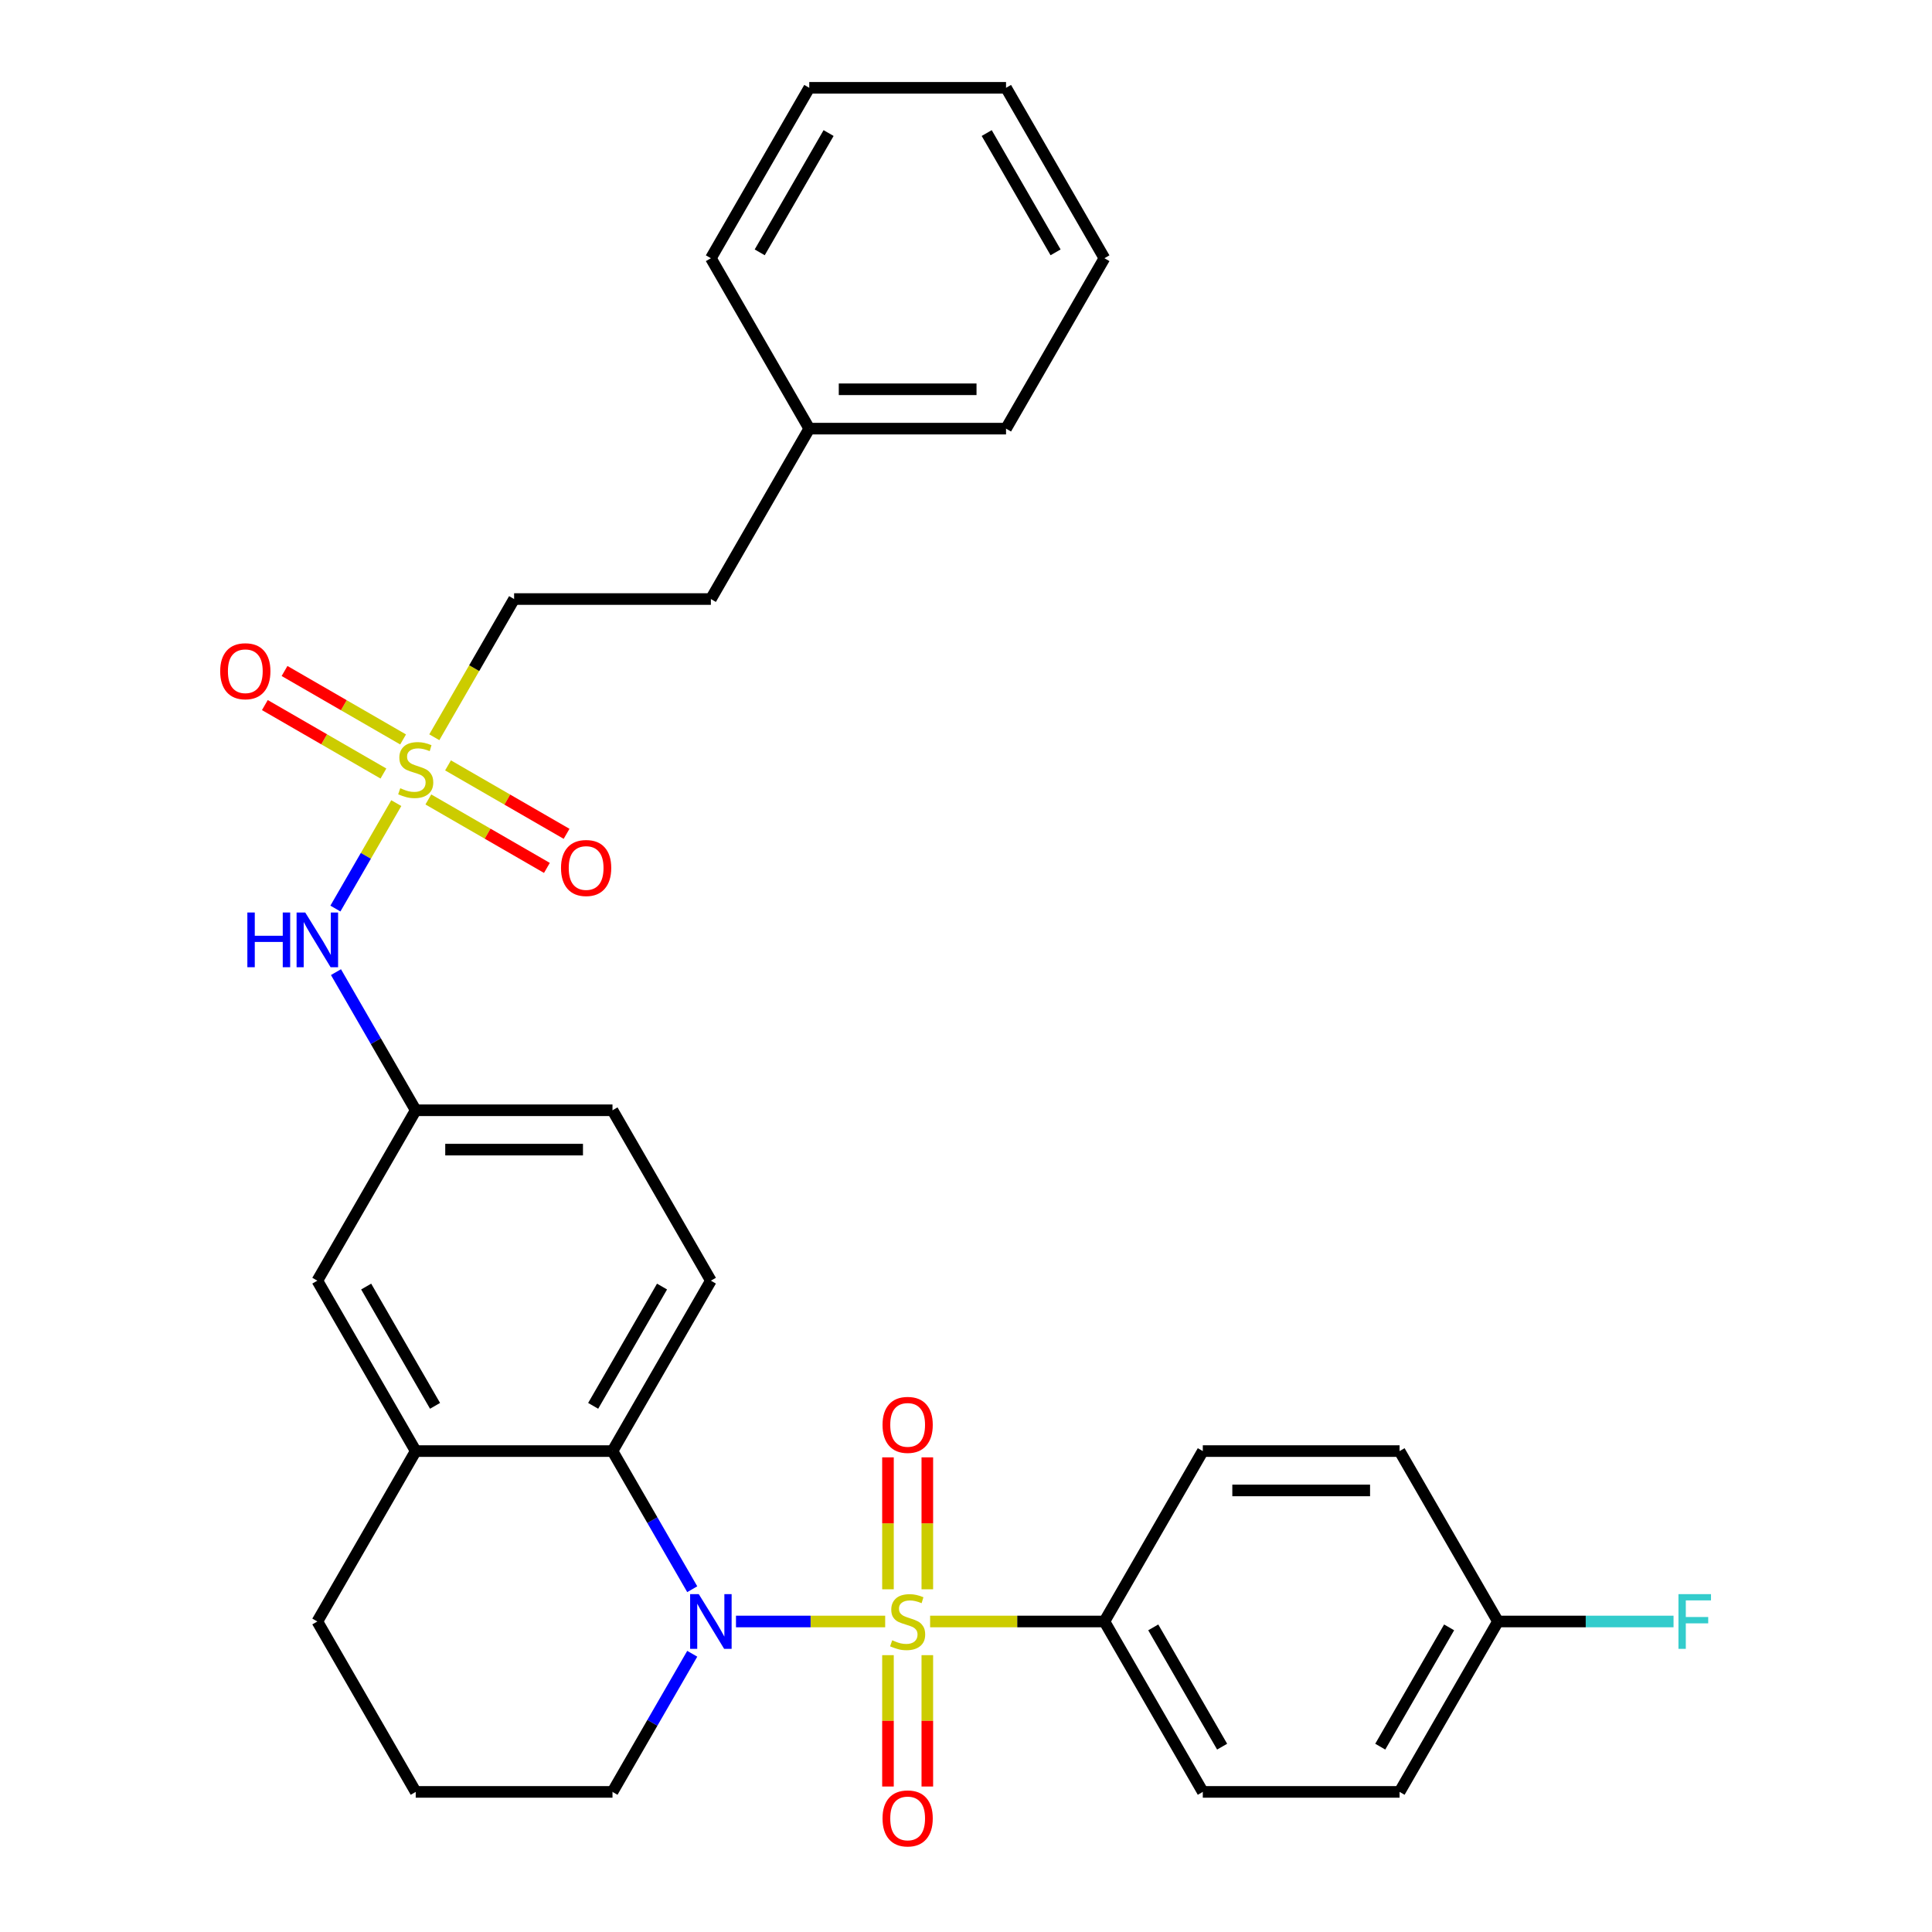 <?xml version='1.0' encoding='iso-8859-1'?>
<svg version='1.1' baseProfile='full'
              xmlns='http://www.w3.org/2000/svg'
                      xmlns:rdkit='http://www.rdkit.org/xml'
                      xmlns:xlink='http://www.w3.org/1999/xlink'
                  xml:space='preserve'
width='1000px' height='1000px' viewBox='0 0 1000 1000'>
<!-- END OF HEADER -->
<rect style='opacity:1.0;fill:#FFFFFF;stroke:none' width='1000' height='1000' x='0' y='0'> </rect>
<path class='bond-0' d='M 458.171,839.282 L 419.557,839.282' style='fill:none;fill-rule:evenodd;stroke:#CCCC00;stroke-width:6px;stroke-linecap:butt;stroke-linejoin:miter;stroke-opacity:1' />
<path class='bond-0' d='M 419.557,839.282 L 380.944,839.282' style='fill:none;fill-rule:evenodd;stroke:#0000FF;stroke-width:6px;stroke-linecap:butt;stroke-linejoin:miter;stroke-opacity:1' />
<path class='bond-3' d='M 481.423,839.282 L 526.534,839.282' style='fill:none;fill-rule:evenodd;stroke:#CCCC00;stroke-width:6px;stroke-linecap:butt;stroke-linejoin:miter;stroke-opacity:1' />
<path class='bond-3' d='M 526.534,839.282 L 571.645,839.282' style='fill:none;fill-rule:evenodd;stroke:#000000;stroke-width:6px;stroke-linecap:butt;stroke-linejoin:miter;stroke-opacity:1' />
<path class='bond-6' d='M 479.982,822.616 L 479.982,788.47' style='fill:none;fill-rule:evenodd;stroke:#CCCC00;stroke-width:6px;stroke-linecap:butt;stroke-linejoin:miter;stroke-opacity:1' />
<path class='bond-6' d='M 479.982,788.47 L 479.982,754.323' style='fill:none;fill-rule:evenodd;stroke:#FF0000;stroke-width:6px;stroke-linecap:butt;stroke-linejoin:miter;stroke-opacity:1' />
<path class='bond-6' d='M 459.612,822.616 L 459.612,788.47' style='fill:none;fill-rule:evenodd;stroke:#CCCC00;stroke-width:6px;stroke-linecap:butt;stroke-linejoin:miter;stroke-opacity:1' />
<path class='bond-6' d='M 459.612,788.47 L 459.612,754.323' style='fill:none;fill-rule:evenodd;stroke:#FF0000;stroke-width:6px;stroke-linecap:butt;stroke-linejoin:miter;stroke-opacity:1' />
<path class='bond-7' d='M 459.612,856.708 L 459.612,890.704' style='fill:none;fill-rule:evenodd;stroke:#CCCC00;stroke-width:6px;stroke-linecap:butt;stroke-linejoin:miter;stroke-opacity:1' />
<path class='bond-7' d='M 459.612,890.704 L 459.612,924.7' style='fill:none;fill-rule:evenodd;stroke:#FF0000;stroke-width:6px;stroke-linecap:butt;stroke-linejoin:miter;stroke-opacity:1' />
<path class='bond-7' d='M 479.982,856.708 L 479.982,890.704' style='fill:none;fill-rule:evenodd;stroke:#CCCC00;stroke-width:6px;stroke-linecap:butt;stroke-linejoin:miter;stroke-opacity:1' />
<path class='bond-7' d='M 479.982,890.704 L 479.982,924.7' style='fill:none;fill-rule:evenodd;stroke:#FF0000;stroke-width:6px;stroke-linecap:butt;stroke-linejoin:miter;stroke-opacity:1' />
<path class='bond-2' d='M 358.303,822.576 L 337.664,786.827' style='fill:none;fill-rule:evenodd;stroke:#0000FF;stroke-width:6px;stroke-linecap:butt;stroke-linejoin:miter;stroke-opacity:1' />
<path class='bond-2' d='M 337.664,786.827 L 317.025,751.079' style='fill:none;fill-rule:evenodd;stroke:#000000;stroke-width:6px;stroke-linecap:butt;stroke-linejoin:miter;stroke-opacity:1' />
<path class='bond-16' d='M 358.303,855.988 L 337.664,891.737' style='fill:none;fill-rule:evenodd;stroke:#0000FF;stroke-width:6px;stroke-linecap:butt;stroke-linejoin:miter;stroke-opacity:1' />
<path class='bond-16' d='M 337.664,891.737 L 317.025,927.485' style='fill:none;fill-rule:evenodd;stroke:#000000;stroke-width:6px;stroke-linecap:butt;stroke-linejoin:miter;stroke-opacity:1' />
<path class='bond-1' d='M 205.116,415.693 L 189.361,442.98' style='fill:none;fill-rule:evenodd;stroke:#CCCC00;stroke-width:6px;stroke-linecap:butt;stroke-linejoin:miter;stroke-opacity:1' />
<path class='bond-1' d='M 189.361,442.98 L 173.607,470.267' style='fill:none;fill-rule:evenodd;stroke:#0000FF;stroke-width:6px;stroke-linecap:butt;stroke-linejoin:miter;stroke-opacity:1' />
<path class='bond-9' d='M 221.71,413.799 L 252.393,431.514' style='fill:none;fill-rule:evenodd;stroke:#CCCC00;stroke-width:6px;stroke-linecap:butt;stroke-linejoin:miter;stroke-opacity:1' />
<path class='bond-9' d='M 252.393,431.514 L 283.077,449.229' style='fill:none;fill-rule:evenodd;stroke:#FF0000;stroke-width:6px;stroke-linecap:butt;stroke-linejoin:miter;stroke-opacity:1' />
<path class='bond-9' d='M 231.895,396.159 L 262.578,413.874' style='fill:none;fill-rule:evenodd;stroke:#CCCC00;stroke-width:6px;stroke-linecap:butt;stroke-linejoin:miter;stroke-opacity:1' />
<path class='bond-9' d='M 262.578,413.874 L 293.261,431.589' style='fill:none;fill-rule:evenodd;stroke:#FF0000;stroke-width:6px;stroke-linecap:butt;stroke-linejoin:miter;stroke-opacity:1' />
<path class='bond-10' d='M 208.643,382.734 L 177.96,365.019' style='fill:none;fill-rule:evenodd;stroke:#CCCC00;stroke-width:6px;stroke-linecap:butt;stroke-linejoin:miter;stroke-opacity:1' />
<path class='bond-10' d='M 177.96,365.019 L 147.276,347.304' style='fill:none;fill-rule:evenodd;stroke:#FF0000;stroke-width:6px;stroke-linecap:butt;stroke-linejoin:miter;stroke-opacity:1' />
<path class='bond-10' d='M 198.458,400.375 L 167.775,382.66' style='fill:none;fill-rule:evenodd;stroke:#CCCC00;stroke-width:6px;stroke-linecap:butt;stroke-linejoin:miter;stroke-opacity:1' />
<path class='bond-10' d='M 167.775,382.66 L 137.092,364.945' style='fill:none;fill-rule:evenodd;stroke:#FF0000;stroke-width:6px;stroke-linecap:butt;stroke-linejoin:miter;stroke-opacity:1' />
<path class='bond-13' d='M 224.799,381.601 L 245.45,345.832' style='fill:none;fill-rule:evenodd;stroke:#CCCC00;stroke-width:6px;stroke-linecap:butt;stroke-linejoin:miter;stroke-opacity:1' />
<path class='bond-13' d='M 245.45,345.832 L 266.101,310.064' style='fill:none;fill-rule:evenodd;stroke:#000000;stroke-width:6px;stroke-linecap:butt;stroke-linejoin:miter;stroke-opacity:1' />
<path class='bond-4' d='M 317.025,751.079 L 215.177,751.079' style='fill:none;fill-rule:evenodd;stroke:#000000;stroke-width:6px;stroke-linecap:butt;stroke-linejoin:miter;stroke-opacity:1' />
<path class='bond-8' d='M 317.025,751.079 L 367.949,662.876' style='fill:none;fill-rule:evenodd;stroke:#000000;stroke-width:6px;stroke-linecap:butt;stroke-linejoin:miter;stroke-opacity:1' />
<path class='bond-8' d='M 307.023,727.664 L 342.669,665.922' style='fill:none;fill-rule:evenodd;stroke:#000000;stroke-width:6px;stroke-linecap:butt;stroke-linejoin:miter;stroke-opacity:1' />
<path class='bond-14' d='M 571.645,839.282 L 622.569,927.485' style='fill:none;fill-rule:evenodd;stroke:#000000;stroke-width:6px;stroke-linecap:butt;stroke-linejoin:miter;stroke-opacity:1' />
<path class='bond-14' d='M 596.924,842.328 L 632.571,904.07' style='fill:none;fill-rule:evenodd;stroke:#000000;stroke-width:6px;stroke-linecap:butt;stroke-linejoin:miter;stroke-opacity:1' />
<path class='bond-15' d='M 571.645,839.282 L 622.569,751.079' style='fill:none;fill-rule:evenodd;stroke:#000000;stroke-width:6px;stroke-linecap:butt;stroke-linejoin:miter;stroke-opacity:1' />
<path class='bond-11' d='M 215.177,751.079 L 164.252,662.876' style='fill:none;fill-rule:evenodd;stroke:#000000;stroke-width:6px;stroke-linecap:butt;stroke-linejoin:miter;stroke-opacity:1' />
<path class='bond-11' d='M 225.179,727.664 L 189.532,665.922' style='fill:none;fill-rule:evenodd;stroke:#000000;stroke-width:6px;stroke-linecap:butt;stroke-linejoin:miter;stroke-opacity:1' />
<path class='bond-32' d='M 215.177,751.079 L 164.252,839.282' style='fill:none;fill-rule:evenodd;stroke:#000000;stroke-width:6px;stroke-linecap:butt;stroke-linejoin:miter;stroke-opacity:1' />
<path class='bond-5' d='M 173.898,503.176 L 194.537,538.924' style='fill:none;fill-rule:evenodd;stroke:#0000FF;stroke-width:6px;stroke-linecap:butt;stroke-linejoin:miter;stroke-opacity:1' />
<path class='bond-5' d='M 194.537,538.924 L 215.177,574.673' style='fill:none;fill-rule:evenodd;stroke:#000000;stroke-width:6px;stroke-linecap:butt;stroke-linejoin:miter;stroke-opacity:1' />
<path class='bond-17' d='M 367.949,662.876 L 317.025,574.673' style='fill:none;fill-rule:evenodd;stroke:#000000;stroke-width:6px;stroke-linecap:butt;stroke-linejoin:miter;stroke-opacity:1' />
<path class='bond-33' d='M 164.252,662.876 L 215.177,574.673' style='fill:none;fill-rule:evenodd;stroke:#000000;stroke-width:6px;stroke-linecap:butt;stroke-linejoin:miter;stroke-opacity:1' />
<path class='bond-12' d='M 215.177,574.673 L 317.025,574.673' style='fill:none;fill-rule:evenodd;stroke:#000000;stroke-width:6px;stroke-linecap:butt;stroke-linejoin:miter;stroke-opacity:1' />
<path class='bond-12' d='M 230.454,595.042 L 301.747,595.042' style='fill:none;fill-rule:evenodd;stroke:#000000;stroke-width:6px;stroke-linecap:butt;stroke-linejoin:miter;stroke-opacity:1' />
<path class='bond-21' d='M 266.101,310.064 L 367.949,310.064' style='fill:none;fill-rule:evenodd;stroke:#000000;stroke-width:6px;stroke-linecap:butt;stroke-linejoin:miter;stroke-opacity:1' />
<path class='bond-19' d='M 622.569,927.485 L 724.417,927.485' style='fill:none;fill-rule:evenodd;stroke:#000000;stroke-width:6px;stroke-linecap:butt;stroke-linejoin:miter;stroke-opacity:1' />
<path class='bond-20' d='M 622.569,751.079 L 724.417,751.079' style='fill:none;fill-rule:evenodd;stroke:#000000;stroke-width:6px;stroke-linecap:butt;stroke-linejoin:miter;stroke-opacity:1' />
<path class='bond-20' d='M 637.846,771.449 L 709.14,771.449' style='fill:none;fill-rule:evenodd;stroke:#000000;stroke-width:6px;stroke-linecap:butt;stroke-linejoin:miter;stroke-opacity:1' />
<path class='bond-25' d='M 317.025,927.485 L 215.177,927.485' style='fill:none;fill-rule:evenodd;stroke:#000000;stroke-width:6px;stroke-linecap:butt;stroke-linejoin:miter;stroke-opacity:1' />
<path class='bond-18' d='M 775.341,839.282 L 724.417,751.079' style='fill:none;fill-rule:evenodd;stroke:#000000;stroke-width:6px;stroke-linecap:butt;stroke-linejoin:miter;stroke-opacity:1' />
<path class='bond-22' d='M 775.341,839.282 L 820.782,839.282' style='fill:none;fill-rule:evenodd;stroke:#000000;stroke-width:6px;stroke-linecap:butt;stroke-linejoin:miter;stroke-opacity:1' />
<path class='bond-22' d='M 820.782,839.282 L 866.223,839.282' style='fill:none;fill-rule:evenodd;stroke:#33CCCC;stroke-width:6px;stroke-linecap:butt;stroke-linejoin:miter;stroke-opacity:1' />
<path class='bond-31' d='M 775.341,839.282 L 724.417,927.485' style='fill:none;fill-rule:evenodd;stroke:#000000;stroke-width:6px;stroke-linecap:butt;stroke-linejoin:miter;stroke-opacity:1' />
<path class='bond-31' d='M 750.062,842.328 L 714.415,904.07' style='fill:none;fill-rule:evenodd;stroke:#000000;stroke-width:6px;stroke-linecap:butt;stroke-linejoin:miter;stroke-opacity:1' />
<path class='bond-23' d='M 367.949,310.064 L 418.873,221.861' style='fill:none;fill-rule:evenodd;stroke:#000000;stroke-width:6px;stroke-linecap:butt;stroke-linejoin:miter;stroke-opacity:1' />
<path class='bond-26' d='M 418.873,221.861 L 520.721,221.861' style='fill:none;fill-rule:evenodd;stroke:#000000;stroke-width:6px;stroke-linecap:butt;stroke-linejoin:miter;stroke-opacity:1' />
<path class='bond-26' d='M 434.15,201.491 L 505.444,201.491' style='fill:none;fill-rule:evenodd;stroke:#000000;stroke-width:6px;stroke-linecap:butt;stroke-linejoin:miter;stroke-opacity:1' />
<path class='bond-27' d='M 418.873,221.861 L 367.949,133.658' style='fill:none;fill-rule:evenodd;stroke:#000000;stroke-width:6px;stroke-linecap:butt;stroke-linejoin:miter;stroke-opacity:1' />
<path class='bond-24' d='M 164.252,839.282 L 215.177,927.485' style='fill:none;fill-rule:evenodd;stroke:#000000;stroke-width:6px;stroke-linecap:butt;stroke-linejoin:miter;stroke-opacity:1' />
<path class='bond-29' d='M 520.721,221.861 L 571.645,133.658' style='fill:none;fill-rule:evenodd;stroke:#000000;stroke-width:6px;stroke-linecap:butt;stroke-linejoin:miter;stroke-opacity:1' />
<path class='bond-28' d='M 367.949,133.658 L 418.873,45.455' style='fill:none;fill-rule:evenodd;stroke:#000000;stroke-width:6px;stroke-linecap:butt;stroke-linejoin:miter;stroke-opacity:1' />
<path class='bond-28' d='M 393.228,130.612 L 428.875,68.87' style='fill:none;fill-rule:evenodd;stroke:#000000;stroke-width:6px;stroke-linecap:butt;stroke-linejoin:miter;stroke-opacity:1' />
<path class='bond-30' d='M 418.873,45.455 L 520.721,45.455' style='fill:none;fill-rule:evenodd;stroke:#000000;stroke-width:6px;stroke-linecap:butt;stroke-linejoin:miter;stroke-opacity:1' />
<path class='bond-34' d='M 571.645,133.658 L 520.721,45.455' style='fill:none;fill-rule:evenodd;stroke:#000000;stroke-width:6px;stroke-linecap:butt;stroke-linejoin:miter;stroke-opacity:1' />
<path class='bond-34' d='M 546.366,130.612 L 510.719,68.87' style='fill:none;fill-rule:evenodd;stroke:#000000;stroke-width:6px;stroke-linecap:butt;stroke-linejoin:miter;stroke-opacity:1' />
<path  class='atom-0' d='M 461.797 849.002
Q 462.117 849.122, 463.437 849.682
Q 464.757 850.242, 466.197 850.602
Q 467.677 850.922, 469.117 850.922
Q 471.797 850.922, 473.357 849.642
Q 474.917 848.322, 474.917 846.042
Q 474.917 844.482, 474.117 843.522
Q 473.357 842.562, 472.157 842.042
Q 470.957 841.522, 468.957 840.922
Q 466.437 840.162, 464.917 839.442
Q 463.437 838.722, 462.357 837.202
Q 461.317 835.682, 461.317 833.122
Q 461.317 829.562, 463.717 827.362
Q 466.157 825.162, 470.957 825.162
Q 474.237 825.162, 477.957 826.722
L 477.037 829.802
Q 473.637 828.402, 471.077 828.402
Q 468.317 828.402, 466.797 829.562
Q 465.277 830.682, 465.317 832.642
Q 465.317 834.162, 466.077 835.082
Q 466.877 836.002, 467.997 836.522
Q 469.157 837.042, 471.077 837.642
Q 473.637 838.442, 475.157 839.242
Q 476.677 840.042, 477.757 841.682
Q 478.877 843.282, 478.877 846.042
Q 478.877 849.962, 476.237 852.082
Q 473.637 854.162, 469.277 854.162
Q 466.757 854.162, 464.837 853.602
Q 462.957 853.082, 460.717 852.162
L 461.797 849.002
' fill='#CCCC00'/>
<path  class='atom-1' d='M 361.689 825.122
L 370.969 840.122
Q 371.889 841.602, 373.369 844.282
Q 374.849 846.962, 374.929 847.122
L 374.929 825.122
L 378.689 825.122
L 378.689 853.442
L 374.809 853.442
L 364.849 837.042
Q 363.689 835.122, 362.449 832.922
Q 361.249 830.722, 360.889 830.042
L 360.889 853.442
L 357.209 853.442
L 357.209 825.122
L 361.689 825.122
' fill='#0000FF'/>
<path  class='atom-2' d='M 207.177 407.987
Q 207.497 408.107, 208.817 408.667
Q 210.137 409.227, 211.577 409.587
Q 213.057 409.907, 214.497 409.907
Q 217.177 409.907, 218.737 408.627
Q 220.297 407.307, 220.297 405.027
Q 220.297 403.467, 219.497 402.507
Q 218.737 401.547, 217.537 401.027
Q 216.337 400.507, 214.337 399.907
Q 211.817 399.147, 210.297 398.427
Q 208.817 397.707, 207.737 396.187
Q 206.697 394.667, 206.697 392.107
Q 206.697 388.547, 209.097 386.347
Q 211.537 384.147, 216.337 384.147
Q 219.617 384.147, 223.337 385.707
L 222.417 388.787
Q 219.017 387.387, 216.457 387.387
Q 213.697 387.387, 212.177 388.547
Q 210.657 389.667, 210.697 391.627
Q 210.697 393.147, 211.457 394.067
Q 212.257 394.987, 213.377 395.507
Q 214.537 396.027, 216.457 396.627
Q 219.017 397.427, 220.537 398.227
Q 222.057 399.027, 223.137 400.667
Q 224.257 402.267, 224.257 405.027
Q 224.257 408.947, 221.617 411.067
Q 219.017 413.147, 214.657 413.147
Q 212.137 413.147, 210.217 412.587
Q 208.337 412.067, 206.097 411.147
L 207.177 407.987
' fill='#CCCC00'/>
<path  class='atom-6' d='M 128.032 472.31
L 131.872 472.31
L 131.872 484.35
L 146.352 484.35
L 146.352 472.31
L 150.192 472.31
L 150.192 500.63
L 146.352 500.63
L 146.352 487.55
L 131.872 487.55
L 131.872 500.63
L 128.032 500.63
L 128.032 472.31
' fill='#0000FF'/>
<path  class='atom-6' d='M 157.992 472.31
L 167.272 487.31
Q 168.192 488.79, 169.672 491.47
Q 171.152 494.15, 171.232 494.31
L 171.232 472.31
L 174.992 472.31
L 174.992 500.63
L 171.112 500.63
L 161.152 484.23
Q 159.992 482.31, 158.752 480.11
Q 157.552 477.91, 157.192 477.23
L 157.192 500.63
L 153.512 500.63
L 153.512 472.31
L 157.992 472.31
' fill='#0000FF'/>
<path  class='atom-7' d='M 456.797 737.514
Q 456.797 730.714, 460.157 726.914
Q 463.517 723.114, 469.797 723.114
Q 476.077 723.114, 479.437 726.914
Q 482.797 730.714, 482.797 737.514
Q 482.797 744.394, 479.397 748.314
Q 475.997 752.194, 469.797 752.194
Q 463.557 752.194, 460.157 748.314
Q 456.797 744.434, 456.797 737.514
M 469.797 748.994
Q 474.117 748.994, 476.437 746.114
Q 478.797 743.194, 478.797 737.514
Q 478.797 731.954, 476.437 729.154
Q 474.117 726.314, 469.797 726.314
Q 465.477 726.314, 463.117 729.114
Q 460.797 731.914, 460.797 737.514
Q 460.797 743.234, 463.117 746.114
Q 465.477 748.994, 469.797 748.994
' fill='#FF0000'/>
<path  class='atom-8' d='M 456.797 941.21
Q 456.797 934.41, 460.157 930.61
Q 463.517 926.81, 469.797 926.81
Q 476.077 926.81, 479.437 930.61
Q 482.797 934.41, 482.797 941.21
Q 482.797 948.09, 479.397 952.01
Q 475.997 955.89, 469.797 955.89
Q 463.557 955.89, 460.157 952.01
Q 456.797 948.13, 456.797 941.21
M 469.797 952.69
Q 474.117 952.69, 476.437 949.81
Q 478.797 946.89, 478.797 941.21
Q 478.797 935.65, 476.437 932.85
Q 474.117 930.01, 469.797 930.01
Q 465.477 930.01, 463.117 932.81
Q 460.797 935.61, 460.797 941.21
Q 460.797 946.93, 463.117 949.81
Q 465.477 952.69, 469.797 952.69
' fill='#FF0000'/>
<path  class='atom-10' d='M 290.38 449.271
Q 290.38 442.471, 293.74 438.671
Q 297.1 434.871, 303.38 434.871
Q 309.66 434.871, 313.02 438.671
Q 316.38 442.471, 316.38 449.271
Q 316.38 456.151, 312.98 460.071
Q 309.58 463.951, 303.38 463.951
Q 297.14 463.951, 293.74 460.071
Q 290.38 456.191, 290.38 449.271
M 303.38 460.751
Q 307.7 460.751, 310.02 457.871
Q 312.38 454.951, 312.38 449.271
Q 312.38 443.711, 310.02 440.911
Q 307.7 438.071, 303.38 438.071
Q 299.06 438.071, 296.7 440.871
Q 294.38 443.671, 294.38 449.271
Q 294.38 454.991, 296.7 457.871
Q 299.06 460.751, 303.38 460.751
' fill='#FF0000'/>
<path  class='atom-11' d='M 113.973 347.423
Q 113.973 340.623, 117.333 336.823
Q 120.693 333.023, 126.973 333.023
Q 133.253 333.023, 136.613 336.823
Q 139.973 340.623, 139.973 347.423
Q 139.973 354.303, 136.573 358.223
Q 133.173 362.103, 126.973 362.103
Q 120.733 362.103, 117.333 358.223
Q 113.973 354.343, 113.973 347.423
M 126.973 358.903
Q 131.293 358.903, 133.613 356.023
Q 135.973 353.103, 135.973 347.423
Q 135.973 341.863, 133.613 339.063
Q 131.293 336.223, 126.973 336.223
Q 122.653 336.223, 120.293 339.023
Q 117.973 341.823, 117.973 347.423
Q 117.973 353.143, 120.293 356.023
Q 122.653 358.903, 126.973 358.903
' fill='#FF0000'/>
<path  class='atom-23' d='M 868.769 825.122
L 885.609 825.122
L 885.609 828.362
L 872.569 828.362
L 872.569 836.962
L 884.169 836.962
L 884.169 840.242
L 872.569 840.242
L 872.569 853.442
L 868.769 853.442
L 868.769 825.122
' fill='#33CCCC'/>
</svg>
